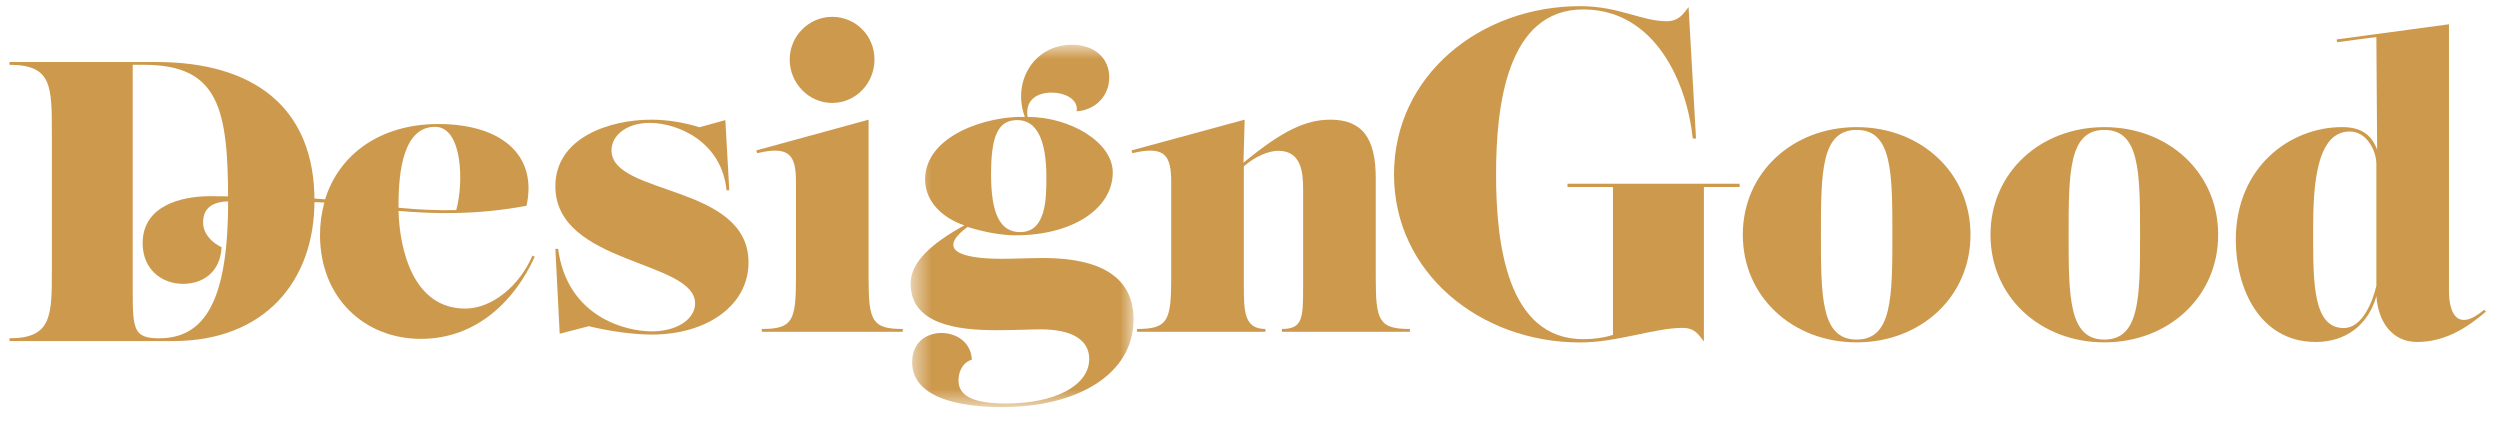 <svg width="106" height="18" viewBox="0 0 106 18" fill="none" xmlns="http://www.w3.org/2000/svg">
<path fill-rule="evenodd" clip-rule="evenodd" d="M71.34 13.902C70.16 13.902 68.567 14.52 66.993 14.52C62.765 14.52 59.106 11.584 59.106 7.392C59.106 3.196 62.765 0.261 66.993 0.261C68.647 0.261 69.59 0.9 70.672 0.9C71.183 0.9 71.379 0.579 71.596 0.3L71.911 5.873H71.773C71.538 3.556 70.2 0.4 67.131 0.4C63.886 0.4 63.433 4.495 63.433 7.392C63.433 10.287 63.886 14.381 67.131 14.381C67.584 14.381 67.997 14.322 68.39 14.201V7.93H66.462V7.79H73.76V7.93H72.245V14.481C72.028 14.201 71.871 13.902 71.34 13.902Z" fill="#CD994C"/>
<path fill-rule="evenodd" clip-rule="evenodd" d="M78.722 14.398C80.22 14.398 80.237 12.624 80.237 9.953C80.237 7.283 80.22 5.508 78.722 5.508C77.224 5.508 77.207 7.283 77.207 9.953C77.207 12.624 77.224 14.398 78.722 14.398ZM78.722 5.39C81.436 5.39 83.549 7.316 83.549 9.953C83.549 12.59 81.436 14.516 78.722 14.516C76.01 14.516 73.895 12.59 73.895 9.953C73.895 7.316 76.01 5.39 78.722 5.39Z" fill="#CD994C"/>
<path fill-rule="evenodd" clip-rule="evenodd" d="M89.225 14.398C90.721 14.398 90.739 12.624 90.739 9.953C90.739 7.283 90.721 5.508 89.225 5.508C87.726 5.508 87.709 7.283 87.709 9.953C87.709 12.624 87.726 14.398 89.225 14.398ZM89.225 5.39C91.937 5.39 94.051 7.316 94.051 9.953C94.051 12.59 91.937 14.516 89.225 14.516C86.511 14.516 84.397 12.59 84.397 9.953C84.397 7.316 86.511 5.39 89.225 5.39Z" fill="#CD994C"/>
<path fill-rule="evenodd" clip-rule="evenodd" d="M100.758 6.961C100.758 6.421 100.374 5.576 99.626 5.576C98.077 5.576 98.077 8.348 98.077 9.97C98.077 12.066 98.095 13.909 99.376 13.909C100.141 13.909 100.59 12.843 100.758 12.116V6.961ZM103.837 12.353C103.837 13.215 104.152 14.127 105.335 13.13L105.401 13.215C104.634 13.874 103.687 14.5 102.487 14.5C101.456 14.5 100.84 13.689 100.758 12.557C100.425 13.756 99.475 14.5 98.194 14.5C95.814 14.5 94.798 12.234 94.798 10.172C94.798 7.062 97.112 5.389 99.309 5.389C100.141 5.389 100.574 5.745 100.791 6.353L100.758 1.57L99.092 1.789L99.076 1.671L103.837 1.029V12.353Z" fill="#CD994C"/>
<path fill-rule="evenodd" clip-rule="evenodd" d="M16.897 8.689V8.808C17.73 8.892 18.579 8.926 19.344 8.909C19.661 7.794 19.628 5.377 18.445 5.377C17.114 5.377 16.897 7.235 16.897 8.689ZM16.897 8.943C16.946 10.617 17.53 13.084 19.727 13.084C20.892 13.084 22.057 12.07 22.574 10.836L22.673 10.887C21.857 12.695 20.244 14.368 17.846 14.368C15.466 14.368 13.568 12.644 13.568 9.956C13.568 9.483 13.635 9.028 13.751 8.588C13.401 8.554 10.06 8.537 9.759 8.537C9.111 8.537 8.612 8.74 8.612 9.434C8.612 9.94 9.028 10.311 9.394 10.481C9.343 11.546 8.595 12.036 7.763 12.036C6.88 12.036 6.048 11.444 6.048 10.311C6.048 8.706 7.712 8.318 8.912 8.318C9.477 8.318 13.136 8.367 13.785 8.453C14.384 6.509 16.166 5.259 18.579 5.259C21.325 5.259 22.79 6.627 22.324 8.724C20.276 9.111 18.462 9.078 16.897 8.943Z" fill="#CD994C"/>
<path fill-rule="evenodd" clip-rule="evenodd" d="M9.672 8.546C9.672 4.625 9.289 2.748 6.11 2.748H5.627V12.366C5.627 13.971 5.677 14.343 6.743 14.343C8.64 14.343 9.672 12.839 9.672 8.546ZM0.401 14.343C2.199 14.343 2.199 13.397 2.199 11.419V5.673C2.199 3.628 2.199 2.748 0.401 2.748V2.63H6.643C10.738 2.63 13.334 4.54 13.334 8.512C13.334 11.909 11.237 14.462 7.325 14.462H0.401V14.343Z" fill="#CD994C"/>
<path fill-rule="evenodd" clip-rule="evenodd" d="M23.548 10.552H23.664C24.047 13.407 26.477 14.05 27.643 14.05C28.707 14.05 29.473 13.526 29.473 12.867C29.473 11.024 23.548 11.227 23.548 7.897C23.548 5.818 25.877 5.074 27.609 5.074C28.341 5.074 29.074 5.21 29.657 5.396L30.755 5.092L30.921 8.067H30.805C30.605 6.022 28.757 5.21 27.542 5.21C26.577 5.21 25.928 5.734 25.928 6.377C25.928 8.304 31.737 7.796 31.737 11.126C31.737 12.952 29.973 14.185 27.643 14.185C26.859 14.185 25.877 14.05 24.962 13.831L23.731 14.151L23.548 10.552Z" fill="#CD994C"/>
<path fill-rule="evenodd" clip-rule="evenodd" d="M37.078 2.523C37.078 3.537 36.279 4.365 35.281 4.365C34.299 4.365 33.483 3.537 33.483 2.523C33.483 1.525 34.299 0.714 35.281 0.714C36.279 0.714 37.078 1.508 37.078 2.523ZM32.301 14.067V13.948C33.6 13.948 33.749 13.61 33.749 11.802V7.746C33.749 6.612 33.517 6.157 32.102 6.495L32.068 6.377L36.828 5.074V11.802C36.828 13.61 36.979 13.948 38.277 13.948V14.067H32.301Z" fill="#CD994C"/>
<mask id="mask0_126_10295" style="mask-type:luminance" maskUnits="userSpaceOnUse" x="38" y="1" width="11" height="17">
<path fill-rule="evenodd" clip-rule="evenodd" d="M38.61 1.897H48.063V17.261H38.61V1.897Z" fill="white"/>
</mask>
<g mask="url(#mask0_126_10295)">
<path fill-rule="evenodd" clip-rule="evenodd" d="M42.021 7.391C42.021 9.065 42.404 9.841 43.253 9.841C44.352 9.841 44.367 8.438 44.367 7.509C44.367 5.92 43.951 5.092 43.136 5.092C42.32 5.092 42.021 5.751 42.021 7.391ZM38.675 15.351C38.675 14.506 39.291 14.118 39.924 14.118C40.523 14.118 41.173 14.49 41.206 15.25C40.856 15.351 40.64 15.706 40.64 16.129C40.64 16.703 41.106 17.109 42.654 17.109C44.735 17.109 46.183 16.348 46.183 15.217C46.183 14.421 45.466 13.965 44.135 13.965C43.702 13.965 43.003 14 42.238 14C40.573 14 38.61 13.746 38.61 12.021C38.61 11.109 39.508 10.314 40.889 9.554C40.057 9.283 39.224 8.608 39.224 7.61C39.224 5.734 41.871 4.906 43.453 4.957C42.904 3.47 43.835 1.897 45.451 1.897C46.399 1.897 47.032 2.455 47.032 3.283C47.032 4.078 46.432 4.67 45.65 4.72C45.734 4.196 45.134 3.926 44.585 3.926C44.05 3.926 43.453 4.179 43.569 4.957C45.384 4.957 47.181 6.038 47.181 7.306C47.181 8.862 45.451 9.977 43.069 9.977C42.437 9.977 41.738 9.841 41.022 9.622C39.708 10.601 40.706 10.973 42.487 10.973C42.97 10.973 43.669 10.94 44.218 10.94C45.899 10.94 48.063 11.311 48.063 13.543C48.063 15.86 45.7 17.261 42.487 17.261C40.673 17.261 38.675 16.872 38.675 15.351Z" fill="#CD994C"/>
</g>
<path fill-rule="evenodd" clip-rule="evenodd" d="M54.354 14.067V13.948C55.236 13.948 55.252 13.492 55.252 12.14V7.999C55.252 7.306 55.17 6.394 54.203 6.394C53.804 6.394 53.238 6.612 52.739 7.052V12.14C52.739 13.204 52.755 13.948 53.654 13.948V14.067H48.212V13.948C49.509 13.948 49.659 13.61 49.659 11.802V7.746C49.659 6.612 49.427 6.157 48.011 6.495L47.978 6.377L52.773 5.074L52.723 6.901C54.37 5.531 55.386 5.074 56.401 5.074C57.749 5.074 58.332 5.836 58.332 7.559V11.802C58.332 13.61 58.481 13.948 59.78 13.948V14.067H54.354Z" fill="#CD994C"/>
</svg>
